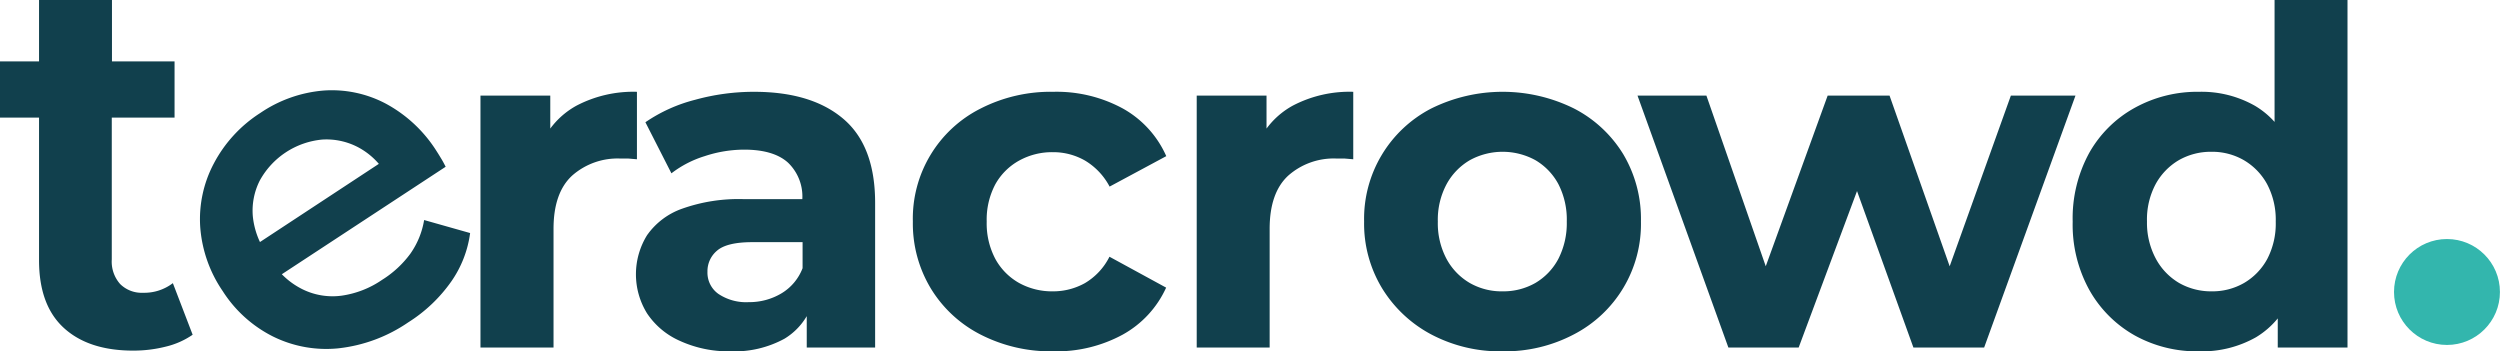 <svg xmlns="http://www.w3.org/2000/svg" viewBox="0 0 384.26 54"><defs><style>.cls-1{fill:#11404d;}.cls-2{fill:#33b6ad;}</style></defs><g id="Layer_2" data-name="Layer 2"><g id="Layer_1-2" data-name="Layer 1"><path class="cls-1" d="M73.85,53.42V14.69H84.58V25.63l-1.51-3.17a12.43,12.43,0,0,1,5.54-6.22,18.82,18.82,0,0,1,9.29-2.13V24.48l-1.3-.11c-.38,0-.79,0-1.22,0A10.54,10.54,0,0,0,87.93,27c-1.9,1.76-2.85,4.48-2.85,8.18V53.42Z"/><path class="cls-1" d="M129.65,18.29q-4.89-4.18-13.75-4.18a34,34,0,0,0-9.07,1.23,24,24,0,0,0-7.63,3.45l4,7.85A16.14,16.14,0,0,1,108.31,24a19.43,19.43,0,0,1,6.08-1c3,0,5.27.67,6.73,2a7.2,7.2,0,0,1,2.2,5.61h-8.93a25.93,25.93,0,0,0-9.58,1.48,11.08,11.08,0,0,0-5.36,4.07,11.42,11.42,0,0,0,0,12,11.73,11.73,0,0,0,5,4.21A18,18,0,0,0,112.23,54a16.1,16.1,0,0,0,8.35-1.94A9.91,9.91,0,0,0,124,48.59v4.83h10.51V31.32Q134.55,22.47,129.65,18.29Zm-9.57,26.82a9.63,9.63,0,0,1-5,1.33,7.64,7.64,0,0,1-4.65-1.26,4,4,0,0,1-1.69-3.42,4.11,4.11,0,0,1,1.48-3.24c1-.86,2.79-1.3,5.43-1.3h7.71v4A7.72,7.72,0,0,1,120.08,45.11Z"/><path class="cls-1" d="M161.91,54a23.66,23.66,0,0,1-11.16-2.56,19.1,19.1,0,0,1-7.67-7.09,19.3,19.3,0,0,1-2.77-10.29,18.92,18.92,0,0,1,10.44-17.39,23.66,23.66,0,0,1,11.16-2.56,21.32,21.32,0,0,1,10.66,2.56A15.57,15.57,0,0,1,179.26,24l-8.71,4.68a10.16,10.16,0,0,0-3.78-4,9.81,9.81,0,0,0-4.93-1.29,10.46,10.46,0,0,0-5.19,1.29A9.38,9.38,0,0,0,153,28.3a11.57,11.57,0,0,0-1.34,5.76A11.63,11.63,0,0,0,153,39.82a9.42,9.42,0,0,0,3.63,3.67,10.46,10.46,0,0,0,5.19,1.29,10,10,0,0,0,4.93-1.26,9.78,9.78,0,0,0,3.78-4.06l8.71,4.75a15.62,15.62,0,0,1-6.69,7.23A21.32,21.32,0,0,1,161.91,54Z"/><path class="cls-1" d="M183.94,53.42V14.69h10.73V25.63l-1.51-3.17a12.43,12.43,0,0,1,5.54-6.22A18.79,18.79,0,0,1,208,14.11V24.48l-1.3-.11c-.38,0-.79,0-1.22,0A10.54,10.54,0,0,0,198,27c-1.9,1.76-2.85,4.48-2.85,8.18V53.42Z"/><path class="cls-1" d="M231,54a22.66,22.66,0,0,1-11-2.59,19.63,19.63,0,0,1-7.56-7.09,19.14,19.14,0,0,1-2.77-10.26A19.08,19.08,0,0,1,220,16.67a24.74,24.74,0,0,1,21.92,0,19.12,19.12,0,0,1,7.56,7,19.46,19.46,0,0,1,2.74,10.37,19.1,19.1,0,0,1-10.3,17.35A22.73,22.73,0,0,1,231,54Zm0-9.22a9.9,9.9,0,0,0,5-1.29,9.36,9.36,0,0,0,3.53-3.71,12,12,0,0,0,1.29-5.72,11.9,11.9,0,0,0-1.29-5.76A9.41,9.41,0,0,0,236,24.62a10.49,10.49,0,0,0-10.08,0,9.57,9.57,0,0,0-3.57,3.68A11.57,11.57,0,0,0,221,34.06a11.65,11.65,0,0,0,1.33,5.72,9.52,9.52,0,0,0,3.57,3.71A9.85,9.85,0,0,0,231,44.78Z"/><polygon class="cls-1" points="265.66 53.42 251.69 14.69 262.28 14.69 273.87 48.02 268.83 48.02 280.92 14.69 290.43 14.69 302.17 48.02 297.13 48.02 309.08 14.69 319.01 14.69 304.97 53.42 294.1 53.42 283.8 24.84 287.12 24.84 276.46 53.42 265.66 53.42"/><path class="cls-1" d="M349.61,0V18.74a12.77,12.77,0,0,0-3-2.47A16.61,16.61,0,0,0,338,14.11a19.89,19.89,0,0,0-9.86,2.45,18,18,0,0,0-7,6.91,20.92,20.92,0,0,0-2.56,10.59,20.74,20.74,0,0,0,2.56,10.51,18.27,18.27,0,0,0,7,7A19.7,19.7,0,0,0,338,54a16.85,16.85,0,0,0,8.75-2.16,13,13,0,0,0,3.35-2.9v4.48h10.72V0ZM348.5,39.78a9.52,9.52,0,0,1-3.57,3.71,9.74,9.74,0,0,1-5,1.29,9.9,9.9,0,0,1-5-1.29,9.57,9.57,0,0,1-3.56-3.71A11.65,11.65,0,0,1,330,34.06a11.57,11.57,0,0,1,1.33-5.76,9.62,9.62,0,0,1,3.56-3.68,9.9,9.9,0,0,1,5-1.29,9.74,9.74,0,0,1,5,1.29,9.57,9.57,0,0,1,3.57,3.68,11.68,11.68,0,0,1,1.33,5.76A11.76,11.76,0,0,1,348.5,39.78Z"/><path class="cls-1" d="M26.57,43.52A7.23,7.23,0,0,1,22,45a4.7,4.7,0,0,1-3.53-1.34,5.19,5.19,0,0,1-1.29-3.78V18.08h9.65V9.44H17.21V0H6V9.44H0v8.64H6V40q0,6.91,3.81,10.4t10.66,3.49a20.14,20.14,0,0,0,5-.61,12.26,12.26,0,0,0,4.14-1.83Z"/><path class="cls-1" d="M62.76,49.54a23.52,23.52,0,0,1-10.76,4,18.45,18.45,0,0,1-10-1.8,19.56,19.56,0,0,1-7.77-7,20,20,0,0,1-3.46-9.92,18.27,18.27,0,0,1,2.09-9.68A20.61,20.61,0,0,1,40,17.37a20.21,20.21,0,0,1,9.71-3.45,17.72,17.72,0,0,1,9.57,2,21,21,0,0,1,7.88,7.4c.21.32.43.69.68,1.1s.46.82.66,1.21L41.72,43.2l-3.28-5,22.81-15-1.93,3.5A11,11,0,0,0,55,22.61a10.46,10.46,0,0,0-5.45-1.16,12.24,12.24,0,0,0-9.63,6.32,10.24,10.24,0,0,0-1.06,5.48A12.17,12.17,0,0,0,41,39l.79,1.21a11.68,11.68,0,0,0,4.68,4.24,10.44,10.44,0,0,0,6,1A14.63,14.63,0,0,0,58.75,43a15.74,15.74,0,0,0,4.32-4,12.47,12.47,0,0,0,2.12-5.18l7.07,2a16.84,16.84,0,0,1-2.9,7.45A23.17,23.17,0,0,1,62.76,49.54Z"/><circle class="cls-2" cx="376.11" cy="44.88" r="8.14"/></g></g></svg>